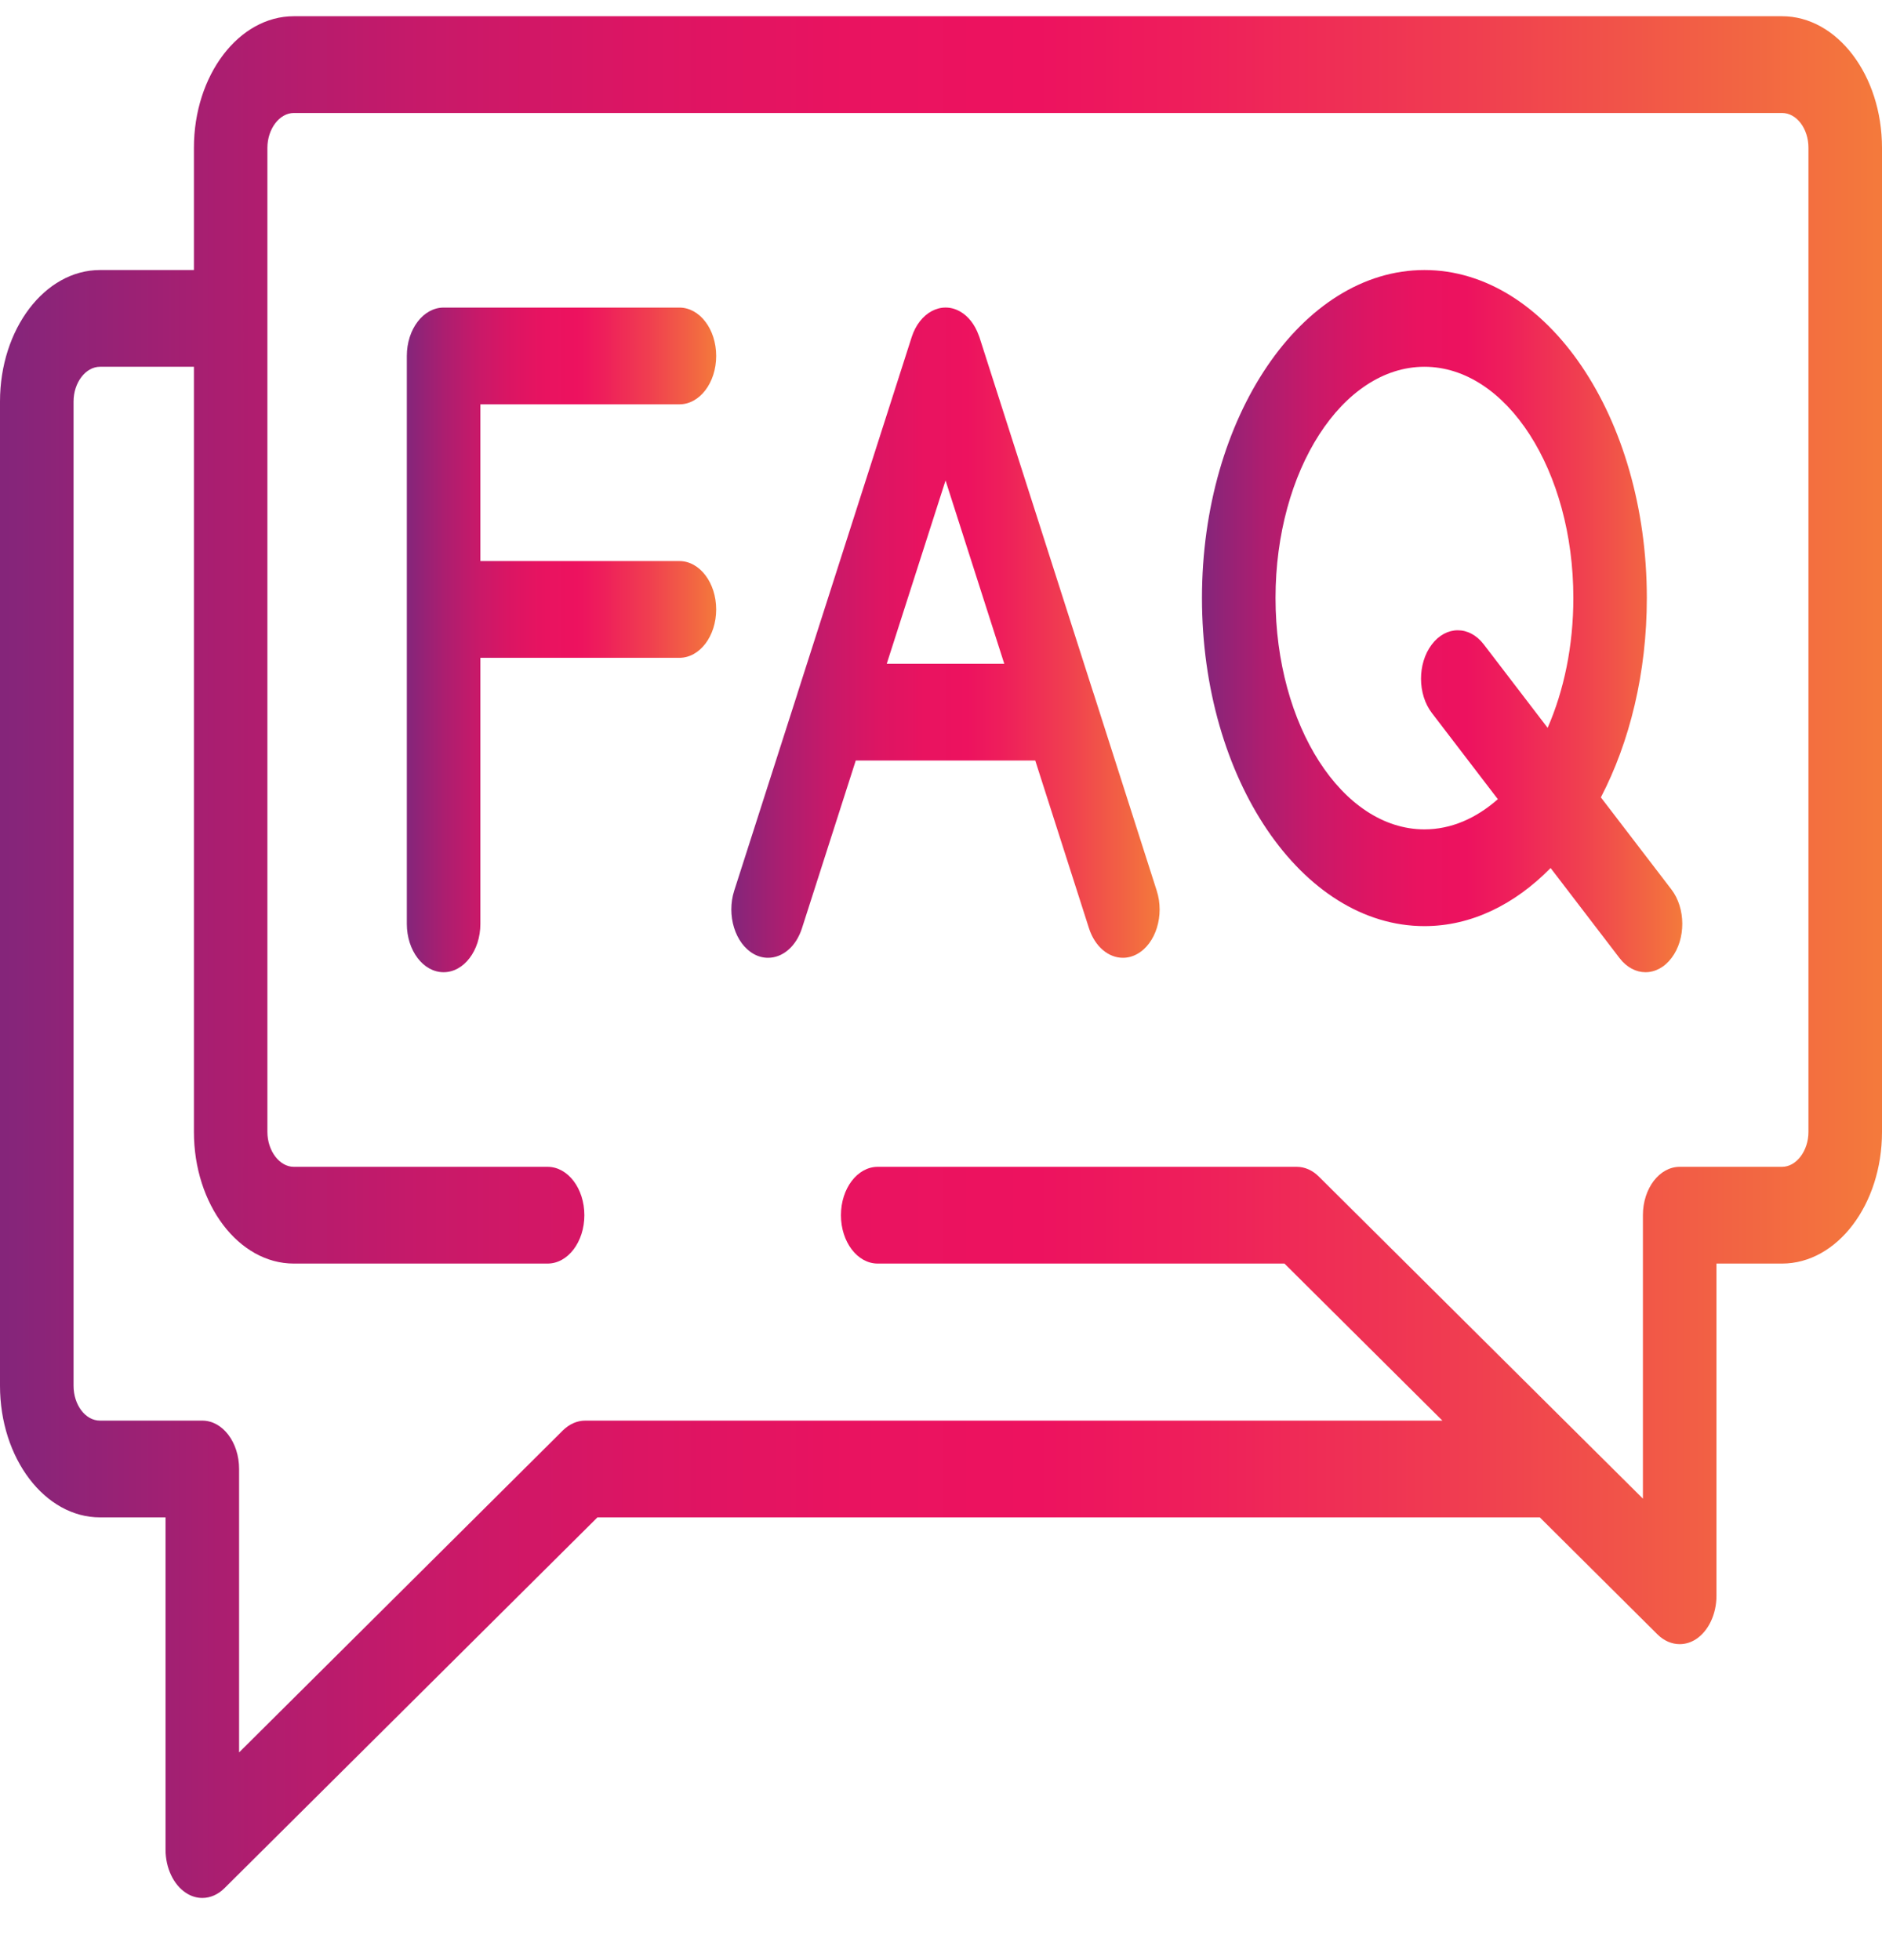 <svg width="24" height="25" viewBox="0 0 24 25" fill="none" xmlns="http://www.w3.org/2000/svg">
<path d="M22.725 0.207H3.747C3.044 0.207 2.473 0.96 2.473 1.885V3.444H1.275C0.572 3.444 0 4.196 0 5.121V17.674C0 18.6 0.572 19.353 1.275 19.353H2.111V23.59C2.111 23.824 2.212 24.038 2.371 24.142C2.437 24.186 2.509 24.207 2.58 24.207C2.68 24.207 2.78 24.165 2.863 24.082L7.619 19.353H19.636L21.137 20.846C21.22 20.928 21.32 20.97 21.42 20.97C21.491 20.97 21.563 20.949 21.629 20.906C21.788 20.801 21.889 20.587 21.889 20.353V16.116H22.725C23.428 16.116 24 15.363 24 14.438V1.885C24 0.96 23.428 0.207 22.725 0.207ZM23.062 14.437C23.062 14.678 22.908 14.882 22.725 14.882H21.42C21.161 14.882 20.951 15.158 20.951 15.499V19.114L16.819 15.007C16.738 14.926 16.639 14.882 16.537 14.882H11.193C10.934 14.882 10.724 15.158 10.724 15.499C10.724 15.84 10.934 16.116 11.193 16.116H16.38L18.394 18.119H7.462C7.36 18.119 7.261 18.163 7.179 18.243L3.049 22.351V18.736C3.049 18.395 2.839 18.119 2.58 18.119H1.275C1.089 18.119 0.938 17.919 0.938 17.674V5.121C0.938 4.88 1.092 4.678 1.275 4.678H2.473V14.437C2.473 15.363 3.044 16.116 3.747 16.116H6.983C7.242 16.116 7.452 15.84 7.452 15.499C7.452 15.158 7.242 14.882 6.983 14.882H3.747C3.564 14.882 3.41 14.678 3.41 14.437V1.885C3.41 1.645 3.564 1.441 3.747 1.441H22.725C22.911 1.441 23.062 1.64 23.062 1.885V14.437Z" fill="url(#paint0_linear_116_260)"/>
<path d="M13.953 8.866C13.948 8.851 13.943 8.836 13.938 8.821L12.49 4.3C12.487 4.29 12.483 4.281 12.48 4.274C12.432 4.142 12.35 4.032 12.24 3.971C12.002 3.839 11.727 3.986 11.626 4.3L10.171 8.839C10.17 8.842 10.169 8.844 10.169 8.847L9.363 11.36C9.263 11.673 9.374 12.035 9.613 12.168C9.672 12.201 9.734 12.216 9.795 12.216C9.978 12.216 10.151 12.075 10.227 11.839L10.913 9.7H13.202L13.887 11.839C13.963 12.075 14.137 12.216 14.319 12.216C14.38 12.216 14.442 12.201 14.501 12.168C14.74 12.036 14.852 11.674 14.751 11.36L13.953 8.866ZM11.308 8.466L12.058 6.128L12.807 8.466H11.308Z" fill="url(#paint1_linear_116_260)"/>
<path d="M20.415 10.17C20.782 9.465 21.001 8.583 21.001 7.627C21.001 5.32 19.729 3.444 18.165 3.444C16.601 3.444 15.328 5.32 15.328 7.627C15.328 9.934 16.601 11.812 18.165 11.812C18.762 11.812 19.316 11.537 19.774 11.071L20.654 12.221C20.746 12.34 20.865 12.4 20.984 12.4C21.105 12.4 21.226 12.339 21.317 12.217C21.5 11.976 21.498 11.585 21.315 11.345L20.415 10.17ZM19.736 9.283L18.921 8.218C18.737 7.978 18.44 7.979 18.258 8.221C18.075 8.463 18.076 8.854 18.26 9.094L19.101 10.193C18.825 10.437 18.506 10.578 18.165 10.578C17.118 10.578 16.266 9.254 16.266 7.627C16.266 6.001 17.118 4.678 18.165 4.678C19.212 4.678 20.064 6.001 20.064 7.627C20.064 8.24 19.943 8.81 19.736 9.283Z" fill="url(#paint2_linear_116_260)"/>
<path d="M9.133 7.773C9.133 7.433 8.923 7.156 8.664 7.156H6.126V5.157H8.664C8.923 5.157 9.133 4.881 9.133 4.54C9.133 4.199 8.923 3.923 8.664 3.923H5.657C5.398 3.923 5.188 4.199 5.188 4.54V11.783C5.188 12.124 5.398 12.4 5.657 12.4C5.916 12.4 6.126 12.124 6.126 11.783V8.39H8.664C8.923 8.39 9.133 8.114 9.133 7.773Z" fill="url(#paint3_linear_116_260)"/>
<defs>
<linearGradient id="paint0_linear_116_260" x1="-0.055" y1="12.058" x2="24.086" y2="12.058" gradientUnits="userSpaceOnUse">
<stop stop-color="#84257A"/>
<stop offset="0.01" stop-color="#86257A"/>
<stop offset="0.12" stop-color="#AB1E70"/>
<stop offset="0.23" stop-color="#C81969"/>
<stop offset="0.34" stop-color="#DC1563"/>
<stop offset="0.45" stop-color="#E91360"/>
<stop offset="0.55" stop-color="#ED125F"/>
<stop offset="0.63" stop-color="#EE1E5B"/>
<stop offset="0.78" stop-color="#F03E50"/>
<stop offset="0.97" stop-color="#F3723E"/>
<stop offset="1" stop-color="#F47B3B"/>
</linearGradient>
<linearGradient id="paint1_linear_116_260" x1="9.314" y1="8.018" x2="14.808" y2="8.018" gradientUnits="userSpaceOnUse">
<stop stop-color="#84257A"/>
<stop offset="0.01" stop-color="#86257A"/>
<stop offset="0.12" stop-color="#AB1E70"/>
<stop offset="0.23" stop-color="#C81969"/>
<stop offset="0.34" stop-color="#DC1563"/>
<stop offset="0.45" stop-color="#E91360"/>
<stop offset="0.55" stop-color="#ED125F"/>
<stop offset="0.63" stop-color="#EE1E5B"/>
<stop offset="0.78" stop-color="#F03E50"/>
<stop offset="0.97" stop-color="#F3723E"/>
<stop offset="1" stop-color="#F47B3B"/>
</linearGradient>
<linearGradient id="paint2_linear_116_260" x1="15.314" y1="7.866" x2="21.475" y2="7.866" gradientUnits="userSpaceOnUse">
<stop stop-color="#84257A"/>
<stop offset="0.01" stop-color="#86257A"/>
<stop offset="0.12" stop-color="#AB1E70"/>
<stop offset="0.23" stop-color="#C81969"/>
<stop offset="0.34" stop-color="#DC1563"/>
<stop offset="0.45" stop-color="#E91360"/>
<stop offset="0.55" stop-color="#ED125F"/>
<stop offset="0.63" stop-color="#EE1E5B"/>
<stop offset="0.78" stop-color="#F03E50"/>
<stop offset="0.97" stop-color="#F3723E"/>
<stop offset="1" stop-color="#F47B3B"/>
</linearGradient>
<linearGradient id="paint3_linear_116_260" x1="5.179" y1="8.109" x2="9.147" y2="8.109" gradientUnits="userSpaceOnUse">
<stop stop-color="#84257A"/>
<stop offset="0.01" stop-color="#86257A"/>
<stop offset="0.12" stop-color="#AB1E70"/>
<stop offset="0.23" stop-color="#C81969"/>
<stop offset="0.34" stop-color="#DC1563"/>
<stop offset="0.45" stop-color="#E91360"/>
<stop offset="0.55" stop-color="#ED125F"/>
<stop offset="0.63" stop-color="#EE1E5B"/>
<stop offset="0.78" stop-color="#F03E50"/>
<stop offset="0.97" stop-color="#F3723E"/>
<stop offset="1" stop-color="#F47B3B"/>
</linearGradient>
</defs>
</svg>
